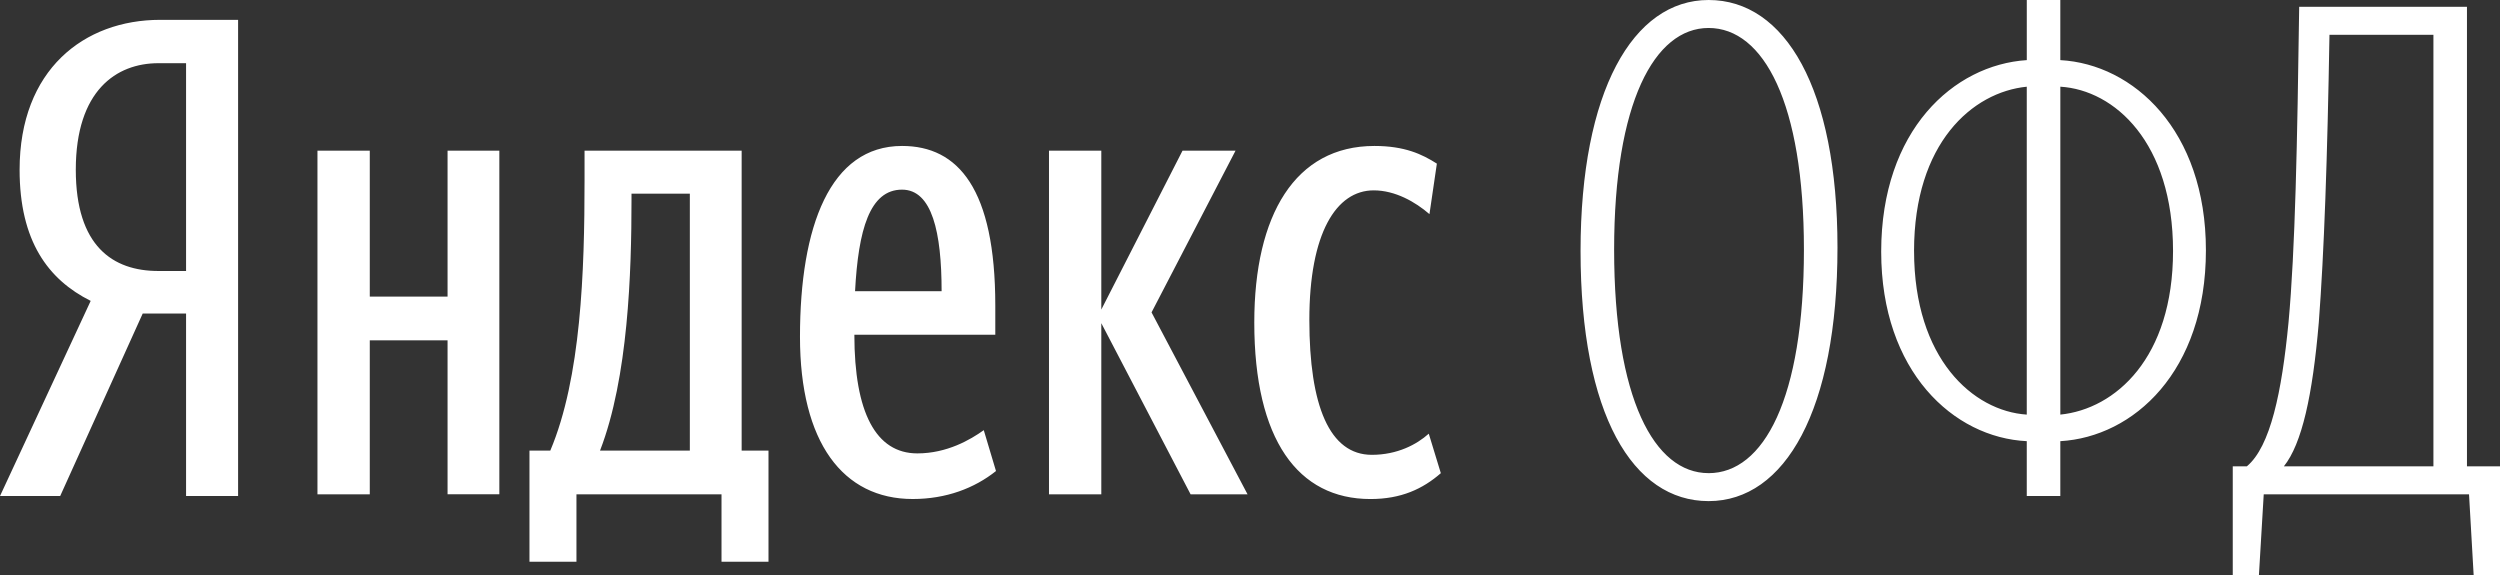 <svg width="126" height="29" xmlns="http://www.w3.org/2000/svg"><rect width="100%" height="100%" fill="#333333" stroke="none"/><g fill="#FFF" fill-rule="nonzero"><path d="M9.378 15.801V25H12V1H8.076C4.23 1 .988 3.521.988 8.555c0 3.589 1.433 5.534 3.583 6.61L0 25h3.033l4.16-9.199h2.185zm0-2.143H7.98c-2.29 0-4.16-1.247-4.16-5.103 0-3.992 2.045-5.37 4.16-5.37h1.398v10.473zM38.732 22.71h-1.353V7.594h-7.918v1.48c0 4.607-.174 9.963-1.726 13.636h-1.05v5.603h2.368v-3.4h7.311v3.4h2.368V22.71zm11.466 1.03l-.616-2.06c-.677.484-1.856 1.171-3.348 1.171-2.09 0-3.174-2.061-3.174-5.981h7.103v-1.471c0-5.876-1.865-8.043-4.7-8.043-3.626 0-5.144 4.052-5.144 9.62 0 5.329 2.168 8.174 5.681 8.174 1.691 0 3.114-.546 4.198-1.41zM22.557 7.595v7.355h-3.92V7.594H16v17.319h2.637v-7.761h3.92v7.76h2.61V7.595h-2.61zm37.45 17.319h2.87l-4.839-9.17 4.233-8.15h-2.672l-4.093 8.008V7.594h-2.637v17.319h2.637v-8.625l4.5 8.625zm9.063.237c1.553 0 2.637-.51 3.548-1.303l-.608-1.991c-.607.546-1.587 1.066-2.87 1.066-2.134 0-3.149-2.476-3.149-6.801 0-4.37 1.353-6.528 3.244-6.528 1.084 0 2.099.582 2.81 1.198l.373-2.546c-.746-.475-1.622-.89-3.148-.89-3.99 0-6.054 3.472-6.054 8.898 0 5.911 2.203 8.897 5.854 8.897zm-34.302-2.44h-4.527c1.422-3.673 1.587-8.994 1.587-12.641v-.308h2.94v12.95zM45.462 9.558c1.518 0 1.995 2.158 1.995 5.118h-4.362c.164-3.092.737-5.118 2.367-5.118zm40.65 15.698c3.86 0 6.497-4.607 6.497-12.782C92.609 4.466 89.972 0 86.113 0c-3.816 0-6.453 4.607-6.453 12.65 0 8.246 2.637 12.606 6.453 12.606zm0-1.41c-2.731 0-4.76-3.743-4.76-11.266 0-7.391 2.029-11.17 4.76-11.17 2.776 0 4.806 3.779 4.806 11.17 0 7.523-2.03 11.267-4.805 11.267zM103.84 25v-2.765c3.686-.212 7.338-3.507 7.338-9.62 0-6.052-3.652-9.382-7.338-9.585V0h-1.69v3.03c-3.687.238-7.338 3.533-7.338 9.655 0 6.043 3.651 9.373 7.337 9.55V25h1.691zm-7.372-12.35c0-5.435 2.94-8.008 5.681-8.28v16.526c-2.706-.177-5.68-2.82-5.68-8.246zm13.053 0c0 5.391-2.905 7.964-5.68 8.246V4.369c2.74.168 5.68 2.82 5.68 8.281zm13.123 10.853h-7.537c.91-1.136 1.448-3.577 1.76-7.25.27-3.541.434-8.28.538-14.5h5.239v21.75zM124.673 29H126v-5.497h-1.665V.343h-8.456c-.096 6.845-.2 12.272-.538 15.91-.338 3.506-.91 6.255-2.099 7.25h-.711V29h1.318l.243-4.087h10.347l.234 4.087z"/></g></svg>